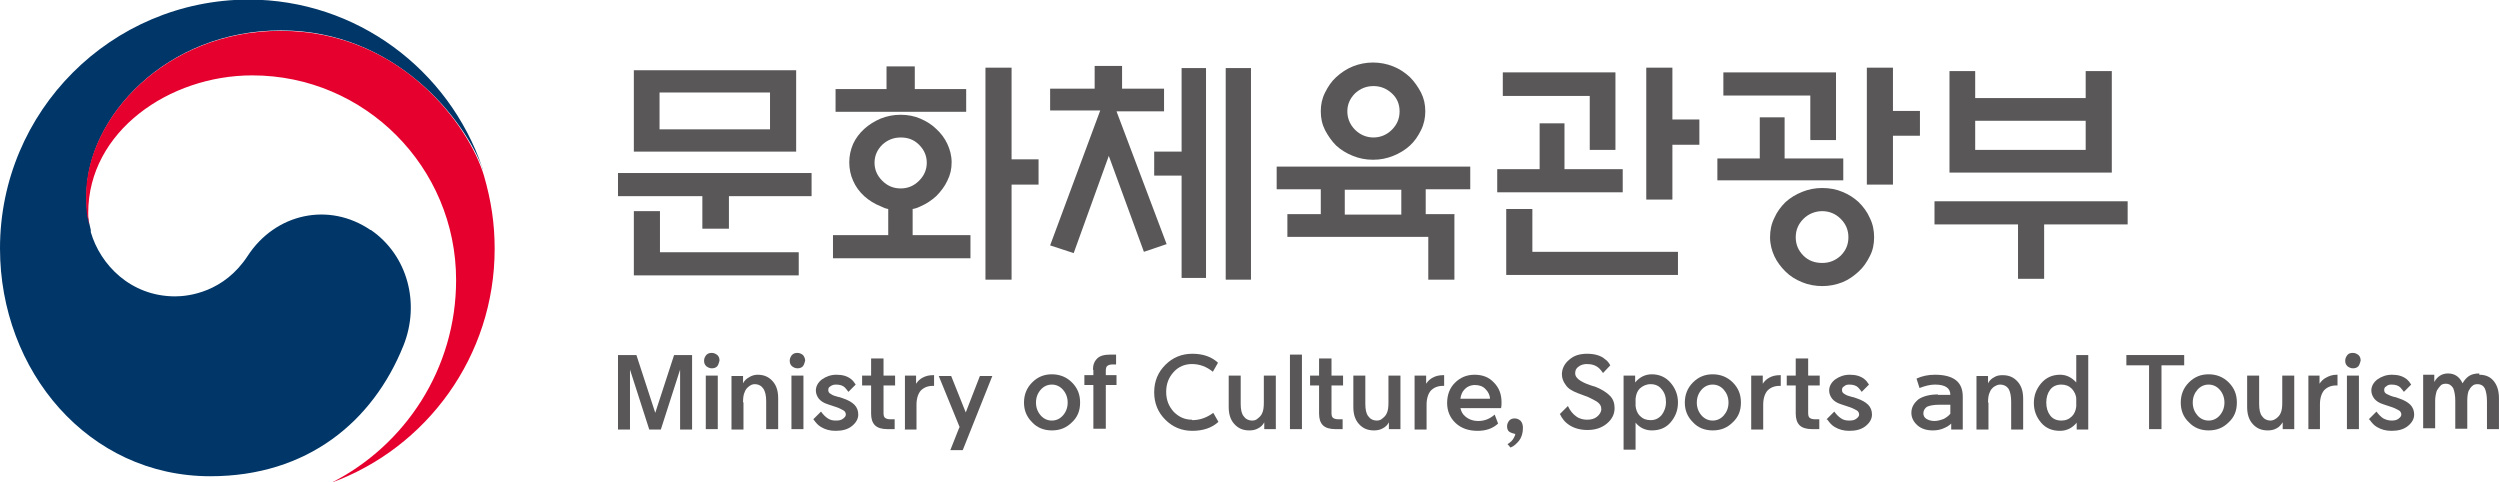 <svg width="197" height="38" viewBox="0 0 197 38" fill="none" xmlns="http://www.w3.org/2000/svg">
<g clip-path="url(#clip0_1_303)">
<path d="M54.536 27.977V33.849H53.592V29.124L52.073 33.849H51.162L49.643 29.124V33.849H48.698V27.977H50.149L51.634 32.533L53.119 27.977H54.57H54.536Z" fill="#595757"/>
<path d="M56.696 28.416C56.696 28.416 56.629 28.719 56.528 28.854C56.392 28.989 56.258 29.023 56.089 29.023C55.92 29.023 55.785 28.956 55.65 28.854C55.515 28.719 55.481 28.584 55.481 28.416C55.481 28.247 55.549 28.112 55.65 27.977C55.785 27.842 55.92 27.808 56.089 27.808C56.258 27.808 56.392 27.876 56.528 27.977C56.663 28.112 56.696 28.247 56.696 28.416ZM55.616 33.815V29.597H56.561V33.815H55.616Z" fill="#595757"/>
<path d="M58.586 31.723V33.849H57.641V29.631H58.552V30.204C58.654 30.002 58.822 29.833 59.025 29.732C59.227 29.597 59.464 29.529 59.7 29.529C60.206 29.529 60.577 29.698 60.881 30.035C61.185 30.373 61.32 30.812 61.32 31.385V33.815H60.375V31.622C60.375 31.183 60.307 30.846 60.139 30.609C60.004 30.407 59.767 30.272 59.464 30.272C59.295 30.272 59.16 30.339 59.025 30.441C58.89 30.542 58.755 30.677 58.687 30.879C58.586 31.082 58.552 31.352 58.552 31.689L58.586 31.723Z" fill="#595757"/>
<path d="M63.446 28.416C63.446 28.416 63.378 28.719 63.277 28.854C63.142 28.989 63.007 29.023 62.838 29.023C62.67 29.023 62.535 28.956 62.4 28.854C62.265 28.719 62.231 28.584 62.231 28.416C62.231 28.247 62.298 28.112 62.4 27.977C62.535 27.842 62.67 27.808 62.838 27.808C63.007 27.808 63.142 27.876 63.277 27.977C63.378 28.112 63.446 28.247 63.446 28.416ZM62.366 33.815V29.597H63.311V33.815H62.366Z" fill="#595757"/>
<path d="M64.087 33.039L64.695 32.432C64.863 32.668 65.032 32.837 65.234 32.972C65.437 33.107 65.639 33.14 65.876 33.14C66.112 33.14 66.281 33.107 66.416 33.005C66.551 32.904 66.652 32.803 66.652 32.668C66.652 32.533 66.584 32.398 66.449 32.33C66.314 32.263 66.146 32.162 65.943 32.094C65.707 32.027 65.471 31.925 65.234 31.858C64.897 31.757 64.661 31.588 64.526 31.419C64.391 31.25 64.29 31.014 64.29 30.778C64.29 30.441 64.458 30.137 64.762 29.901C65.1 29.664 65.471 29.529 65.909 29.529C66.382 29.529 66.753 29.631 67.057 29.867C67.192 29.968 67.327 30.137 67.428 30.305L66.854 30.879C66.854 30.879 66.686 30.643 66.584 30.542C66.416 30.373 66.179 30.305 65.876 30.305C65.707 30.305 65.572 30.339 65.437 30.441C65.302 30.508 65.268 30.609 65.268 30.744C65.268 30.879 65.336 30.98 65.471 31.048C65.606 31.149 65.808 31.217 66.078 31.284C66.179 31.284 66.281 31.352 66.416 31.385C66.821 31.52 67.124 31.689 67.327 31.892C67.529 32.094 67.631 32.364 67.631 32.668C67.631 33.005 67.462 33.309 67.124 33.579C66.787 33.849 66.348 33.95 65.842 33.95C65.403 33.95 65.032 33.849 64.695 33.647C64.458 33.511 64.29 33.309 64.121 33.073L64.087 33.039Z" fill="#595757"/>
<path d="M69.622 28.247V29.597H70.533V30.373H69.622V32.533C69.622 32.735 69.655 32.87 69.757 32.938C69.858 33.005 69.993 33.039 70.162 33.039H70.499V33.815H69.925C69.487 33.815 69.149 33.714 68.947 33.511C68.744 33.309 68.643 33.005 68.643 32.6V30.373H67.934V29.597H68.643V28.247H69.588H69.622Z" fill="#595757"/>
<path d="M71.309 33.815V29.597H72.186V30.238C72.322 30.035 72.49 29.867 72.693 29.765C72.929 29.631 73.199 29.563 73.536 29.563H73.604V30.407H73.503C73.098 30.407 72.794 30.542 72.558 30.778C72.355 31.014 72.22 31.385 72.22 31.892V33.849H71.275L71.309 33.815Z" fill="#595757"/>
<path d="M75.629 33.68L73.975 29.631H74.954L76.101 32.499L77.215 29.631H78.194L75.865 35.469H74.886L75.595 33.68H75.629Z" fill="#595757"/>
<path d="M82.885 33.916C82.277 33.916 81.737 33.714 81.332 33.275C80.893 32.837 80.691 32.33 80.691 31.723C80.691 31.115 80.893 30.576 81.332 30.137C81.771 29.698 82.277 29.495 82.885 29.495C83.492 29.495 84.032 29.698 84.471 30.137C84.909 30.576 85.112 31.082 85.112 31.723C85.112 32.364 84.909 32.87 84.471 33.275C84.032 33.714 83.526 33.916 82.885 33.916ZM82.885 33.14C83.222 33.14 83.526 33.005 83.762 32.735C83.998 32.465 84.133 32.128 84.133 31.723C84.133 31.318 83.998 30.98 83.762 30.71C83.526 30.441 83.222 30.305 82.885 30.305C82.547 30.305 82.243 30.441 82.007 30.71C81.771 30.98 81.636 31.318 81.636 31.723C81.636 32.128 81.771 32.465 82.007 32.735C82.243 33.005 82.547 33.14 82.885 33.14Z" fill="#595757"/>
<path d="M86.124 29.158C86.124 28.753 86.226 28.483 86.462 28.247C86.664 28.044 87.002 27.943 87.474 27.943H87.947V28.719H87.677C87.508 28.719 87.373 28.753 87.272 28.821C87.171 28.888 87.137 29.023 87.137 29.226V29.563H87.981V30.339H87.137V33.782H86.158V30.339H85.449V29.563H86.158V29.124L86.124 29.158Z" fill="#595757"/>
<path d="M93.954 33.107C94.561 33.107 95.101 32.904 95.607 32.533L96.012 33.242C95.506 33.714 94.797 33.95 93.954 33.95C93.11 33.95 92.401 33.647 91.828 33.073C91.254 32.499 90.95 31.79 90.95 30.913C90.95 30.035 91.254 29.327 91.828 28.753C92.401 28.179 93.11 27.876 93.954 27.876C94.797 27.876 95.472 28.112 95.979 28.584L95.574 29.293C95.067 28.888 94.528 28.686 93.92 28.686C93.38 28.686 92.874 28.888 92.503 29.293C92.098 29.732 91.895 30.238 91.895 30.879C91.895 31.52 92.098 32.027 92.503 32.465C92.908 32.87 93.38 33.073 93.92 33.073L93.954 33.107Z" fill="#595757"/>
<path d="M99.59 31.723V29.597H100.535V33.815H99.624V33.275C99.522 33.478 99.353 33.647 99.151 33.748C98.915 33.883 98.678 33.916 98.442 33.916C97.936 33.916 97.565 33.748 97.261 33.41C96.957 33.073 96.822 32.634 96.822 32.06V29.597H97.767V31.824C97.767 32.263 97.835 32.6 98.004 32.803C98.139 33.005 98.375 33.14 98.678 33.14C98.814 33.14 98.982 33.107 99.117 32.972C99.252 32.87 99.387 32.735 99.455 32.567C99.556 32.364 99.59 32.094 99.59 31.723Z" fill="#595757"/>
<path d="M101.648 33.815V27.943H102.593V33.815H101.648Z" fill="#595757"/>
<path d="M104.922 28.247V29.597H105.833V30.373H104.922V32.533C104.922 32.735 104.956 32.87 105.057 32.938C105.158 33.005 105.293 33.039 105.462 33.039H105.799V33.815H105.226C104.787 33.815 104.449 33.714 104.247 33.511C104.044 33.309 103.943 33.005 103.943 32.6V30.373H103.234V29.597H103.943V28.247H104.922Z" fill="#595757"/>
<path d="M109.41 31.723V29.597H110.355V33.815H109.444V33.275C109.343 33.478 109.174 33.647 108.972 33.748C108.735 33.883 108.499 33.916 108.263 33.916C107.757 33.916 107.385 33.748 107.082 33.41C106.778 33.073 106.643 32.634 106.643 32.06V29.597H107.588V31.824C107.588 32.263 107.655 32.6 107.824 32.803C107.959 33.005 108.195 33.14 108.499 33.14C108.634 33.14 108.803 33.107 108.938 32.972C109.073 32.87 109.208 32.735 109.275 32.567C109.377 32.364 109.41 32.094 109.41 31.723Z" fill="#595757"/>
<path d="M111.469 33.815V29.597H112.38V30.238C112.515 30.035 112.684 29.867 112.886 29.765C113.123 29.631 113.393 29.563 113.73 29.563H113.798V30.407H113.696C113.291 30.407 112.988 30.542 112.751 30.778C112.549 31.014 112.414 31.385 112.414 31.892V33.849H111.469V33.815Z" fill="#595757"/>
<path d="M115.08 32.162C115.147 32.432 115.249 32.634 115.451 32.803C115.721 33.039 116.059 33.174 116.497 33.174C116.97 33.174 117.409 33.005 117.78 32.668L118.05 33.377C117.611 33.782 117.071 33.95 116.43 33.95C115.721 33.95 115.147 33.748 114.709 33.343C114.27 32.938 114.034 32.398 114.034 31.757C114.034 31.115 114.236 30.576 114.641 30.171C115.046 29.765 115.552 29.529 116.194 29.529C116.835 29.529 117.341 29.732 117.712 30.137C118.117 30.542 118.32 31.048 118.32 31.689C118.32 31.858 118.32 32.027 118.286 32.162H115.046H115.08ZM115.08 31.419H117.409C117.409 31.149 117.274 30.879 117.071 30.677C116.869 30.441 116.565 30.339 116.227 30.339C115.89 30.339 115.586 30.474 115.384 30.71C115.215 30.879 115.114 31.149 115.08 31.419Z" fill="#595757"/>
<path d="M119.4 34.187H119.366C119.366 34.187 119.062 34.119 118.927 34.018C118.792 33.916 118.758 33.748 118.758 33.579C118.758 33.41 118.826 33.275 118.927 33.14C119.062 33.005 119.197 32.972 119.366 32.972C119.535 32.972 119.67 33.039 119.805 33.14C119.94 33.275 120.007 33.478 120.007 33.714C120.007 34.119 119.906 34.456 119.703 34.726C119.501 34.963 119.298 35.165 119.028 35.266L118.792 34.996C119.028 34.861 119.197 34.693 119.298 34.49C119.332 34.389 119.4 34.322 119.4 34.22V34.187Z" fill="#595757"/>
<path d="M122.909 32.634L123.551 31.993C123.719 32.364 123.956 32.634 124.192 32.803C124.462 33.005 124.766 33.073 125.069 33.073C125.373 33.073 125.643 33.005 125.845 32.837C126.048 32.668 126.183 32.465 126.183 32.229C126.183 31.993 126.082 31.824 125.845 31.655C125.609 31.52 125.373 31.385 125.137 31.284C124.867 31.183 124.597 31.082 124.327 30.98C123.888 30.812 123.551 30.609 123.382 30.339C123.179 30.069 123.078 29.799 123.078 29.496C123.078 29.057 123.281 28.652 123.652 28.348C124.023 28.011 124.496 27.876 125.069 27.876C125.643 27.876 126.149 28.011 126.487 28.314C126.689 28.449 126.79 28.618 126.892 28.787L126.318 29.394C126.318 29.394 126.183 29.192 126.048 29.057C125.778 28.787 125.441 28.686 125.036 28.686C124.799 28.686 124.563 28.753 124.394 28.888C124.192 29.023 124.124 29.192 124.124 29.428C124.124 29.765 124.496 30.069 125.272 30.339C125.407 30.373 125.542 30.441 125.71 30.474C126.217 30.677 126.588 30.913 126.858 31.183C127.128 31.453 127.229 31.79 127.229 32.162C127.229 32.634 127.027 33.039 126.622 33.377C126.217 33.714 125.71 33.883 125.103 33.883C124.529 33.883 124.057 33.748 123.686 33.512C123.314 33.275 123.078 32.972 122.909 32.6V32.634Z" fill="#595757"/>
<path d="M130.165 33.916C129.659 33.916 129.22 33.714 128.883 33.309V35.435H127.938V29.597H128.849V30.137C129.22 29.698 129.659 29.495 130.165 29.495C130.773 29.495 131.279 29.732 131.65 30.171C132.021 30.609 132.224 31.115 132.224 31.723C132.224 32.33 132.021 32.837 131.65 33.275C131.279 33.714 130.773 33.916 130.165 33.916ZM128.883 31.993C128.917 32.297 129.018 32.567 129.22 32.769C129.456 33.005 129.726 33.107 130.064 33.107C130.435 33.107 130.705 32.972 130.941 32.702C131.144 32.432 131.279 32.094 131.279 31.689C131.279 31.284 131.178 30.947 130.941 30.677C130.739 30.407 130.435 30.272 130.064 30.272C129.726 30.272 129.456 30.407 129.22 30.609C129.018 30.812 128.917 31.082 128.883 31.419C128.883 31.588 128.883 31.757 128.883 31.959V31.993Z" fill="#595757"/>
<path d="M134.957 33.916C134.35 33.916 133.81 33.714 133.405 33.275C132.966 32.837 132.764 32.33 132.764 31.723C132.764 31.115 132.966 30.576 133.405 30.137C133.844 29.698 134.35 29.495 134.957 29.495C135.565 29.495 136.105 29.698 136.544 30.137C136.982 30.576 137.185 31.082 137.185 31.723C137.185 32.364 136.982 32.87 136.544 33.275C136.105 33.714 135.599 33.916 134.957 33.916ZM134.957 33.14C135.295 33.14 135.599 33.005 135.835 32.735C136.071 32.465 136.206 32.128 136.206 31.723C136.206 31.318 136.071 30.98 135.835 30.71C135.599 30.441 135.295 30.305 134.957 30.305C134.62 30.305 134.316 30.441 134.08 30.71C133.844 30.98 133.709 31.318 133.709 31.723C133.709 32.128 133.844 32.465 134.08 32.735C134.316 33.005 134.62 33.14 134.957 33.14Z" fill="#595757"/>
<path d="M137.995 33.815V29.597H138.906V30.238C139.041 30.035 139.21 29.867 139.412 29.765C139.648 29.631 139.918 29.563 140.256 29.563H140.323V30.407H140.222C139.817 30.407 139.513 30.542 139.277 30.778C139.075 31.014 138.94 31.385 138.94 31.892V33.849H137.995V33.815Z" fill="#595757"/>
<path d="M142.483 28.247V29.597H143.394V30.373H142.483V32.533C142.483 32.735 142.517 32.87 142.618 32.938C142.719 33.005 142.854 33.039 143.023 33.039H143.361V33.815H142.787C142.348 33.815 142.011 33.714 141.808 33.511C141.606 33.309 141.504 33.005 141.504 32.6V30.373H140.796V29.597H141.504V28.247H142.483Z" fill="#595757"/>
<path d="M143.934 33.039L144.542 32.432C144.71 32.668 144.879 32.837 145.082 32.972C145.284 33.107 145.487 33.14 145.723 33.14C145.959 33.14 146.128 33.107 146.263 33.005C146.398 32.904 146.499 32.803 146.499 32.668C146.499 32.533 146.432 32.398 146.297 32.33C146.162 32.263 145.993 32.162 145.79 32.094C145.554 32.027 145.318 31.925 145.082 31.858C144.744 31.757 144.508 31.588 144.373 31.419C144.238 31.25 144.137 31.014 144.137 30.778C144.137 30.441 144.305 30.137 144.609 29.901C144.947 29.664 145.318 29.529 145.757 29.529C146.229 29.529 146.6 29.631 146.904 29.867C147.039 29.968 147.174 30.137 147.275 30.305L146.702 30.879C146.702 30.879 146.533 30.643 146.432 30.542C146.263 30.373 146.027 30.305 145.723 30.305C145.554 30.305 145.419 30.339 145.318 30.441C145.183 30.508 145.149 30.609 145.149 30.744C145.149 30.879 145.217 30.98 145.352 31.048C145.487 31.149 145.689 31.217 145.959 31.284C146.06 31.284 146.162 31.352 146.297 31.385C146.702 31.52 147.005 31.689 147.208 31.892C147.41 32.094 147.512 32.364 147.512 32.668C147.512 33.005 147.343 33.309 147.005 33.579C146.668 33.849 146.229 33.95 145.723 33.95C145.284 33.95 144.913 33.849 144.575 33.647C144.339 33.511 144.17 33.309 144.002 33.073L143.934 33.039Z" fill="#595757"/>
<path d="M152.709 31.115H153.687C153.687 30.846 153.586 30.643 153.384 30.508C153.181 30.373 152.877 30.305 152.472 30.305C152.101 30.305 151.696 30.407 151.258 30.576L151.021 29.833C151.46 29.631 151.932 29.529 152.472 29.529C153.181 29.529 153.721 29.664 154.092 29.934C154.464 30.204 154.666 30.643 154.666 31.25V33.849H153.755V33.377C153.586 33.545 153.35 33.68 153.08 33.782C152.81 33.883 152.574 33.916 152.304 33.916C151.798 33.916 151.393 33.782 151.089 33.511C150.785 33.242 150.616 32.904 150.616 32.533C150.616 32.094 150.819 31.757 151.19 31.453C151.561 31.217 152.067 31.082 152.709 31.082V31.115ZM152.439 33.174C152.675 33.174 152.911 33.107 153.181 33.005C153.417 32.87 153.586 32.735 153.687 32.6V31.892H152.844C152.371 31.892 152.034 31.959 151.831 32.06C151.663 32.195 151.561 32.364 151.561 32.567C151.561 32.735 151.629 32.904 151.798 33.005C151.966 33.107 152.169 33.174 152.439 33.174Z" fill="#595757"/>
<path d="M156.691 31.723V33.849H155.746V29.631H156.657V30.204C156.758 30.002 156.927 29.833 157.13 29.732C157.332 29.597 157.568 29.563 157.805 29.563C158.311 29.563 158.682 29.732 158.986 30.069C159.29 30.407 159.425 30.846 159.425 31.419V33.849H158.48V31.655C158.48 31.217 158.412 30.879 158.277 30.643C158.142 30.441 157.906 30.305 157.602 30.305C157.433 30.305 157.298 30.373 157.13 30.474C156.995 30.576 156.86 30.71 156.792 30.913C156.691 31.115 156.657 31.385 156.657 31.723H156.691Z" fill="#595757"/>
<path d="M162.327 29.529C162.833 29.529 163.238 29.732 163.609 30.137V27.977H164.554V33.849H163.643V33.309C163.306 33.714 162.867 33.95 162.327 33.95C161.719 33.95 161.213 33.748 160.842 33.309C160.471 32.87 160.268 32.364 160.268 31.757C160.268 31.149 160.471 30.643 160.842 30.204C161.213 29.766 161.719 29.529 162.327 29.529ZM163.609 31.993C163.609 31.824 163.609 31.622 163.609 31.453C163.609 31.149 163.474 30.879 163.272 30.643C163.036 30.407 162.766 30.305 162.428 30.305C162.057 30.305 161.753 30.441 161.551 30.71C161.348 30.98 161.247 31.318 161.247 31.723C161.247 32.128 161.348 32.465 161.551 32.735C161.753 33.005 162.057 33.14 162.428 33.14C162.766 33.14 163.036 33.039 163.272 32.803C163.474 32.6 163.575 32.33 163.609 32.027V31.993Z" fill="#595757"/>
<path d="M170.325 28.787V33.815H169.346V28.787H167.558V27.977H172.114V28.787H170.325Z" fill="#595757"/>
<path d="M174.037 33.916C173.43 33.916 172.89 33.714 172.485 33.275C172.046 32.87 171.844 32.33 171.844 31.723C171.844 31.115 172.046 30.576 172.485 30.137C172.924 29.698 173.43 29.495 174.037 29.495C174.645 29.495 175.185 29.698 175.623 30.137C176.062 30.576 176.265 31.082 176.265 31.723C176.265 32.364 176.062 32.87 175.623 33.275C175.185 33.714 174.679 33.916 174.037 33.916ZM174.037 33.14C174.375 33.14 174.679 33.005 174.915 32.735C175.151 32.465 175.286 32.128 175.286 31.723C175.286 31.318 175.151 30.98 174.915 30.71C174.679 30.441 174.375 30.305 174.037 30.305C173.7 30.305 173.396 30.441 173.16 30.71C172.924 30.98 172.789 31.318 172.789 31.723C172.789 32.128 172.924 32.465 173.16 32.735C173.396 33.005 173.7 33.14 174.037 33.14Z" fill="#595757"/>
<path d="M179.842 31.723V29.597H180.787V33.815H179.876V33.275C179.741 33.478 179.606 33.647 179.403 33.748C179.167 33.883 178.931 33.916 178.694 33.916C178.188 33.916 177.817 33.748 177.513 33.41C177.21 33.073 177.075 32.634 177.075 32.06V29.597H178.02V31.824C178.02 32.263 178.087 32.6 178.256 32.803C178.391 33.005 178.627 33.14 178.931 33.14C179.066 33.14 179.234 33.073 179.369 32.972C179.504 32.87 179.639 32.735 179.707 32.567C179.808 32.364 179.842 32.094 179.842 31.723Z" fill="#595757"/>
<path d="M181.901 33.815V29.597H182.778V30.238C182.913 30.035 183.082 29.867 183.284 29.765C183.52 29.631 183.79 29.529 184.128 29.529H184.195V30.373H184.094C183.689 30.373 183.385 30.508 183.149 30.744C182.947 30.98 182.812 31.352 182.812 31.858V33.815H181.867H181.901Z" fill="#595757"/>
<path d="M186.018 28.416C186.018 28.416 185.95 28.719 185.849 28.854C185.714 28.989 185.579 29.023 185.41 29.023C185.242 29.023 185.107 28.956 184.972 28.854C184.837 28.719 184.803 28.584 184.803 28.416C184.803 28.247 184.87 28.112 184.972 27.977C185.073 27.842 185.242 27.808 185.41 27.808C185.579 27.808 185.714 27.876 185.849 27.977C185.984 28.112 186.018 28.247 186.018 28.416ZM184.938 33.815V29.597H185.883V33.815H184.938Z" fill="#595757"/>
<path d="M186.659 33.039L187.266 32.432C187.435 32.668 187.604 32.837 187.806 32.972C188.009 33.073 188.211 33.14 188.448 33.14C188.684 33.14 188.853 33.107 188.988 33.005C189.123 32.904 189.224 32.803 189.224 32.668C189.224 32.533 189.156 32.398 189.021 32.33C188.886 32.263 188.718 32.162 188.515 32.094C188.279 32.027 188.043 31.925 187.806 31.858C187.469 31.757 187.233 31.588 187.098 31.419C186.963 31.25 186.861 31.014 186.861 30.778C186.861 30.441 187.03 30.137 187.334 29.901C187.671 29.664 188.043 29.529 188.481 29.529C188.954 29.529 189.325 29.631 189.629 29.867C189.764 29.968 189.899 30.137 190 30.305L189.426 30.879C189.426 30.879 189.258 30.643 189.156 30.542C188.988 30.373 188.751 30.305 188.448 30.305C188.279 30.305 188.144 30.339 188.043 30.441C187.908 30.508 187.874 30.609 187.874 30.744C187.874 30.879 187.941 30.98 188.076 31.048C188.211 31.115 188.414 31.217 188.684 31.284C188.785 31.284 188.886 31.352 189.021 31.385C189.426 31.52 189.73 31.689 189.933 31.892C190.135 32.094 190.236 32.364 190.236 32.668C190.236 33.005 190.068 33.309 189.73 33.579C189.393 33.849 188.954 33.95 188.448 33.95C188.009 33.95 187.638 33.849 187.3 33.647C187.064 33.511 186.895 33.309 186.726 33.073L186.659 33.039Z" fill="#595757"/>
<path d="M195.366 29.529C195.872 29.529 196.243 29.698 196.513 30.035C196.783 30.373 196.918 30.812 196.918 31.385V33.815H195.973V31.622C195.973 31.183 195.906 30.845 195.805 30.609C195.703 30.407 195.501 30.272 195.231 30.272C195.062 30.272 194.927 30.305 194.826 30.407C194.691 30.508 194.623 30.643 194.522 30.812C194.455 31.014 194.421 31.25 194.421 31.588V33.782H193.476V31.588C193.476 31.149 193.409 30.812 193.307 30.576C193.172 30.373 193.004 30.238 192.734 30.238C192.565 30.238 192.43 30.272 192.329 30.373C192.227 30.474 192.126 30.609 192.025 30.778C191.957 30.98 191.89 31.25 191.89 31.588V33.748H190.945V29.529H191.822V30.103C192.059 29.664 192.43 29.428 192.902 29.428C193.442 29.428 193.814 29.698 194.05 30.204C194.185 29.968 194.353 29.765 194.556 29.631C194.758 29.495 195.028 29.428 195.366 29.428V29.529Z" fill="#595757"/>
<path d="M29.192 18.123C25.918 15.895 21.7 16.806 19.506 20.181C17.65 23.016 14.883 23.354 13.803 23.354C10.293 23.354 7.897 20.856 7.155 18.291C7.155 18.291 7.155 18.258 7.155 18.224C7.155 18.224 7.155 18.156 7.155 18.123C6.885 17.043 6.817 16.536 6.817 15.389C6.817 9.247 13.094 2.396 22.139 2.396C31.183 2.396 36.684 9.483 38.068 13.398C38.068 13.33 38.034 13.263 38 13.195C35.368 5.501 28.112 -0.034 19.574 -0.034C8.741 -4.66184e-06 0 8.774 0 19.574C0 29.226 6.952 37.528 16.57 37.528C24.231 37.528 29.394 33.208 31.79 27.235C33.107 23.961 32.162 20.147 29.226 18.123H29.192Z" fill="#003668"/>
<path d="M38.135 13.837C36.988 9.989 31.655 2.43 22.105 2.43C13.06 2.43 6.783 9.281 6.783 15.423C6.783 16.57 6.851 17.076 7.121 18.156C6.986 17.684 6.952 17.211 6.952 16.773C6.952 10.361 13.33 5.94 19.877 5.94C28.753 5.94 35.941 13.162 35.941 22.071C35.941 29.057 31.925 35.098 26.121 38.034C33.613 35.3 38.979 28.078 38.979 19.607C38.979 17.616 38.709 15.828 38.135 13.837Z" fill="#E6002D"/>
<path d="M63.952 13.634V15.457H57.439V18.021H55.346V15.457H48.698V13.634H63.952ZM49.947 11.947V5.535H62.737V11.947H49.947ZM52.005 16.638V19.877H62.94V21.7H49.947V16.638H52.005ZM60.678 7.289H51.972V10.192H60.678V7.289Z" fill="#595757"/>
<path d="M76.506 20.35H65.639V18.527H69.993V16.469C69.79 16.435 69.622 16.368 69.419 16.266C68.913 16.064 68.474 15.794 68.103 15.457C67.732 15.119 67.428 14.714 67.226 14.242C67.023 13.803 66.922 13.297 66.922 12.79C66.922 12.284 67.023 11.812 67.226 11.339C67.428 10.9 67.732 10.495 68.103 10.158C68.474 9.821 68.913 9.551 69.385 9.348C69.892 9.146 70.398 9.044 70.972 9.044C71.545 9.044 72.052 9.146 72.524 9.348C72.996 9.551 73.435 9.821 73.773 10.158C74.144 10.495 74.448 10.9 74.65 11.339C74.853 11.778 74.988 12.25 74.988 12.79C74.988 13.33 74.886 13.769 74.65 14.242C74.448 14.68 74.144 15.085 73.773 15.457C73.401 15.794 72.996 16.064 72.524 16.266C72.322 16.368 72.119 16.435 71.916 16.469V18.527H76.472V20.35H76.506ZM69.858 7.02V5.231H72.085V7.02H76.135V8.808H65.842V7.02H69.858ZM73.03 12.824C73.03 12.284 72.828 11.812 72.423 11.407C72.018 11.002 71.545 10.833 70.972 10.833C70.398 10.833 69.925 11.036 69.52 11.407C69.115 11.812 68.913 12.284 68.913 12.824C68.913 13.364 69.115 13.837 69.52 14.242C69.925 14.646 70.398 14.849 70.972 14.849C71.545 14.849 72.018 14.646 72.423 14.242C72.828 13.837 73.03 13.364 73.03 12.824ZM79.712 22.037H77.654V5.332H79.712V12.554H81.838V14.545H79.712V21.97V22.037Z" fill="#595757"/>
<path d="M82.75 8.774V6.986H86.259V5.197H88.419V6.986H91.727V8.774H87.981L91.929 19.236L90.14 19.844L87.373 12.284L84.606 19.945L82.75 19.337L86.698 8.707H82.75V8.774ZM93.11 5.366H95.034V21.902H93.11V13.837H90.95V11.947H93.11V5.332V5.366ZM96.586 5.366H98.577V22.037H96.586V5.332V5.366Z" fill="#595757"/>
<path d="M114.607 16.908V22.037H112.549V18.663H101.446V16.874H104.078V14.916H100.602V13.128H115.856V14.916H112.346V16.874H114.641L114.607 16.908ZM112.313 8.774C112.313 9.281 112.211 9.787 111.975 10.259C111.739 10.732 111.469 11.137 111.098 11.474C110.726 11.812 110.288 12.082 109.782 12.284C109.275 12.487 108.769 12.588 108.195 12.588C107.622 12.588 107.115 12.487 106.609 12.284C106.103 12.082 105.664 11.812 105.293 11.474C104.922 11.103 104.652 10.698 104.416 10.259C104.179 9.787 104.078 9.314 104.078 8.774C104.078 8.234 104.179 7.762 104.416 7.29C104.652 6.817 104.922 6.412 105.293 6.075C105.664 5.737 106.103 5.433 106.609 5.231C107.115 5.028 107.655 4.927 108.195 4.927C108.735 4.927 109.275 5.028 109.782 5.231C110.288 5.433 110.693 5.703 111.098 6.075C111.469 6.446 111.739 6.851 111.975 7.29C112.211 7.762 112.313 8.234 112.313 8.774ZM105.968 16.908H110.423V14.95H105.968V16.908ZM110.288 8.774C110.288 8.201 110.085 7.728 109.68 7.357C109.275 6.986 108.803 6.783 108.229 6.783C107.655 6.783 107.183 6.986 106.778 7.357C106.373 7.762 106.17 8.234 106.17 8.774C106.17 9.314 106.373 9.821 106.778 10.226C107.183 10.631 107.689 10.833 108.229 10.833C108.769 10.833 109.275 10.631 109.68 10.226C110.085 9.821 110.288 9.348 110.288 8.774Z" fill="#595757"/>
<path d="M127.87 13.33V15.153H117.982V13.33H121.323V9.719H123.281V13.33H127.904H127.87ZM125.272 11.812V7.56H118.421V5.703H127.297V11.812H125.306H125.272ZM120.75 16.469V19.844H132.224V21.666H118.691V16.469H120.75ZM131.785 15.726H129.726V5.332H131.785V9.416H133.911V11.407H131.785V15.726Z" fill="#595757"/>
<path d="M138.67 12.487V9.247H140.627V12.487H145.25V14.208H135.329V12.487H138.67ZM142.652 11.002V7.526H135.801V5.703H144.677V11.036H142.686L142.652 11.002ZM147.68 18.696C147.68 19.236 147.579 19.742 147.343 20.181C147.107 20.654 146.837 21.059 146.465 21.396C146.094 21.734 145.689 22.037 145.183 22.24C144.677 22.442 144.137 22.544 143.597 22.544C143.057 22.544 142.483 22.442 142.011 22.24C141.504 22.037 141.066 21.767 140.695 21.396C140.323 21.025 140.02 20.62 139.817 20.181C139.615 19.742 139.48 19.236 139.48 18.696C139.48 18.156 139.581 17.65 139.817 17.178C140.02 16.705 140.323 16.3 140.695 15.929C141.066 15.591 141.504 15.322 142.011 15.119C142.517 14.916 143.023 14.815 143.597 14.815C144.171 14.815 144.711 14.916 145.183 15.119C145.689 15.322 146.094 15.591 146.465 15.929C146.837 16.3 147.14 16.705 147.343 17.178C147.579 17.65 147.68 18.156 147.68 18.696ZM145.655 18.696C145.655 18.123 145.453 17.65 145.048 17.245C144.643 16.84 144.137 16.638 143.597 16.638C143.057 16.638 142.517 16.84 142.112 17.245C141.707 17.65 141.504 18.123 141.504 18.696C141.504 19.27 141.707 19.742 142.112 20.147C142.517 20.552 143.023 20.721 143.597 20.721C144.171 20.721 144.643 20.519 145.048 20.147C145.453 19.742 145.655 19.27 145.655 18.696ZM149.165 14.545H147.107V5.332H149.165V8.741H151.291V10.698H149.165V14.511V14.545Z" fill="#595757"/>
<path d="M152.405 15.861H167.659V17.684H161.078V21.97H159.02V17.684H152.439V15.861H152.405ZM155.645 7.728H164.352V5.602H166.41V13.6H153.62V5.602H155.645V7.728ZM164.352 9.517H155.645V11.812H164.352V9.517Z" fill="#595757"/>
</g>
<defs>
<clipPath id="clip0_1_303">
<rect width="196.918" height="38" fill="white"/>
</clipPath>
</defs>
</svg>

